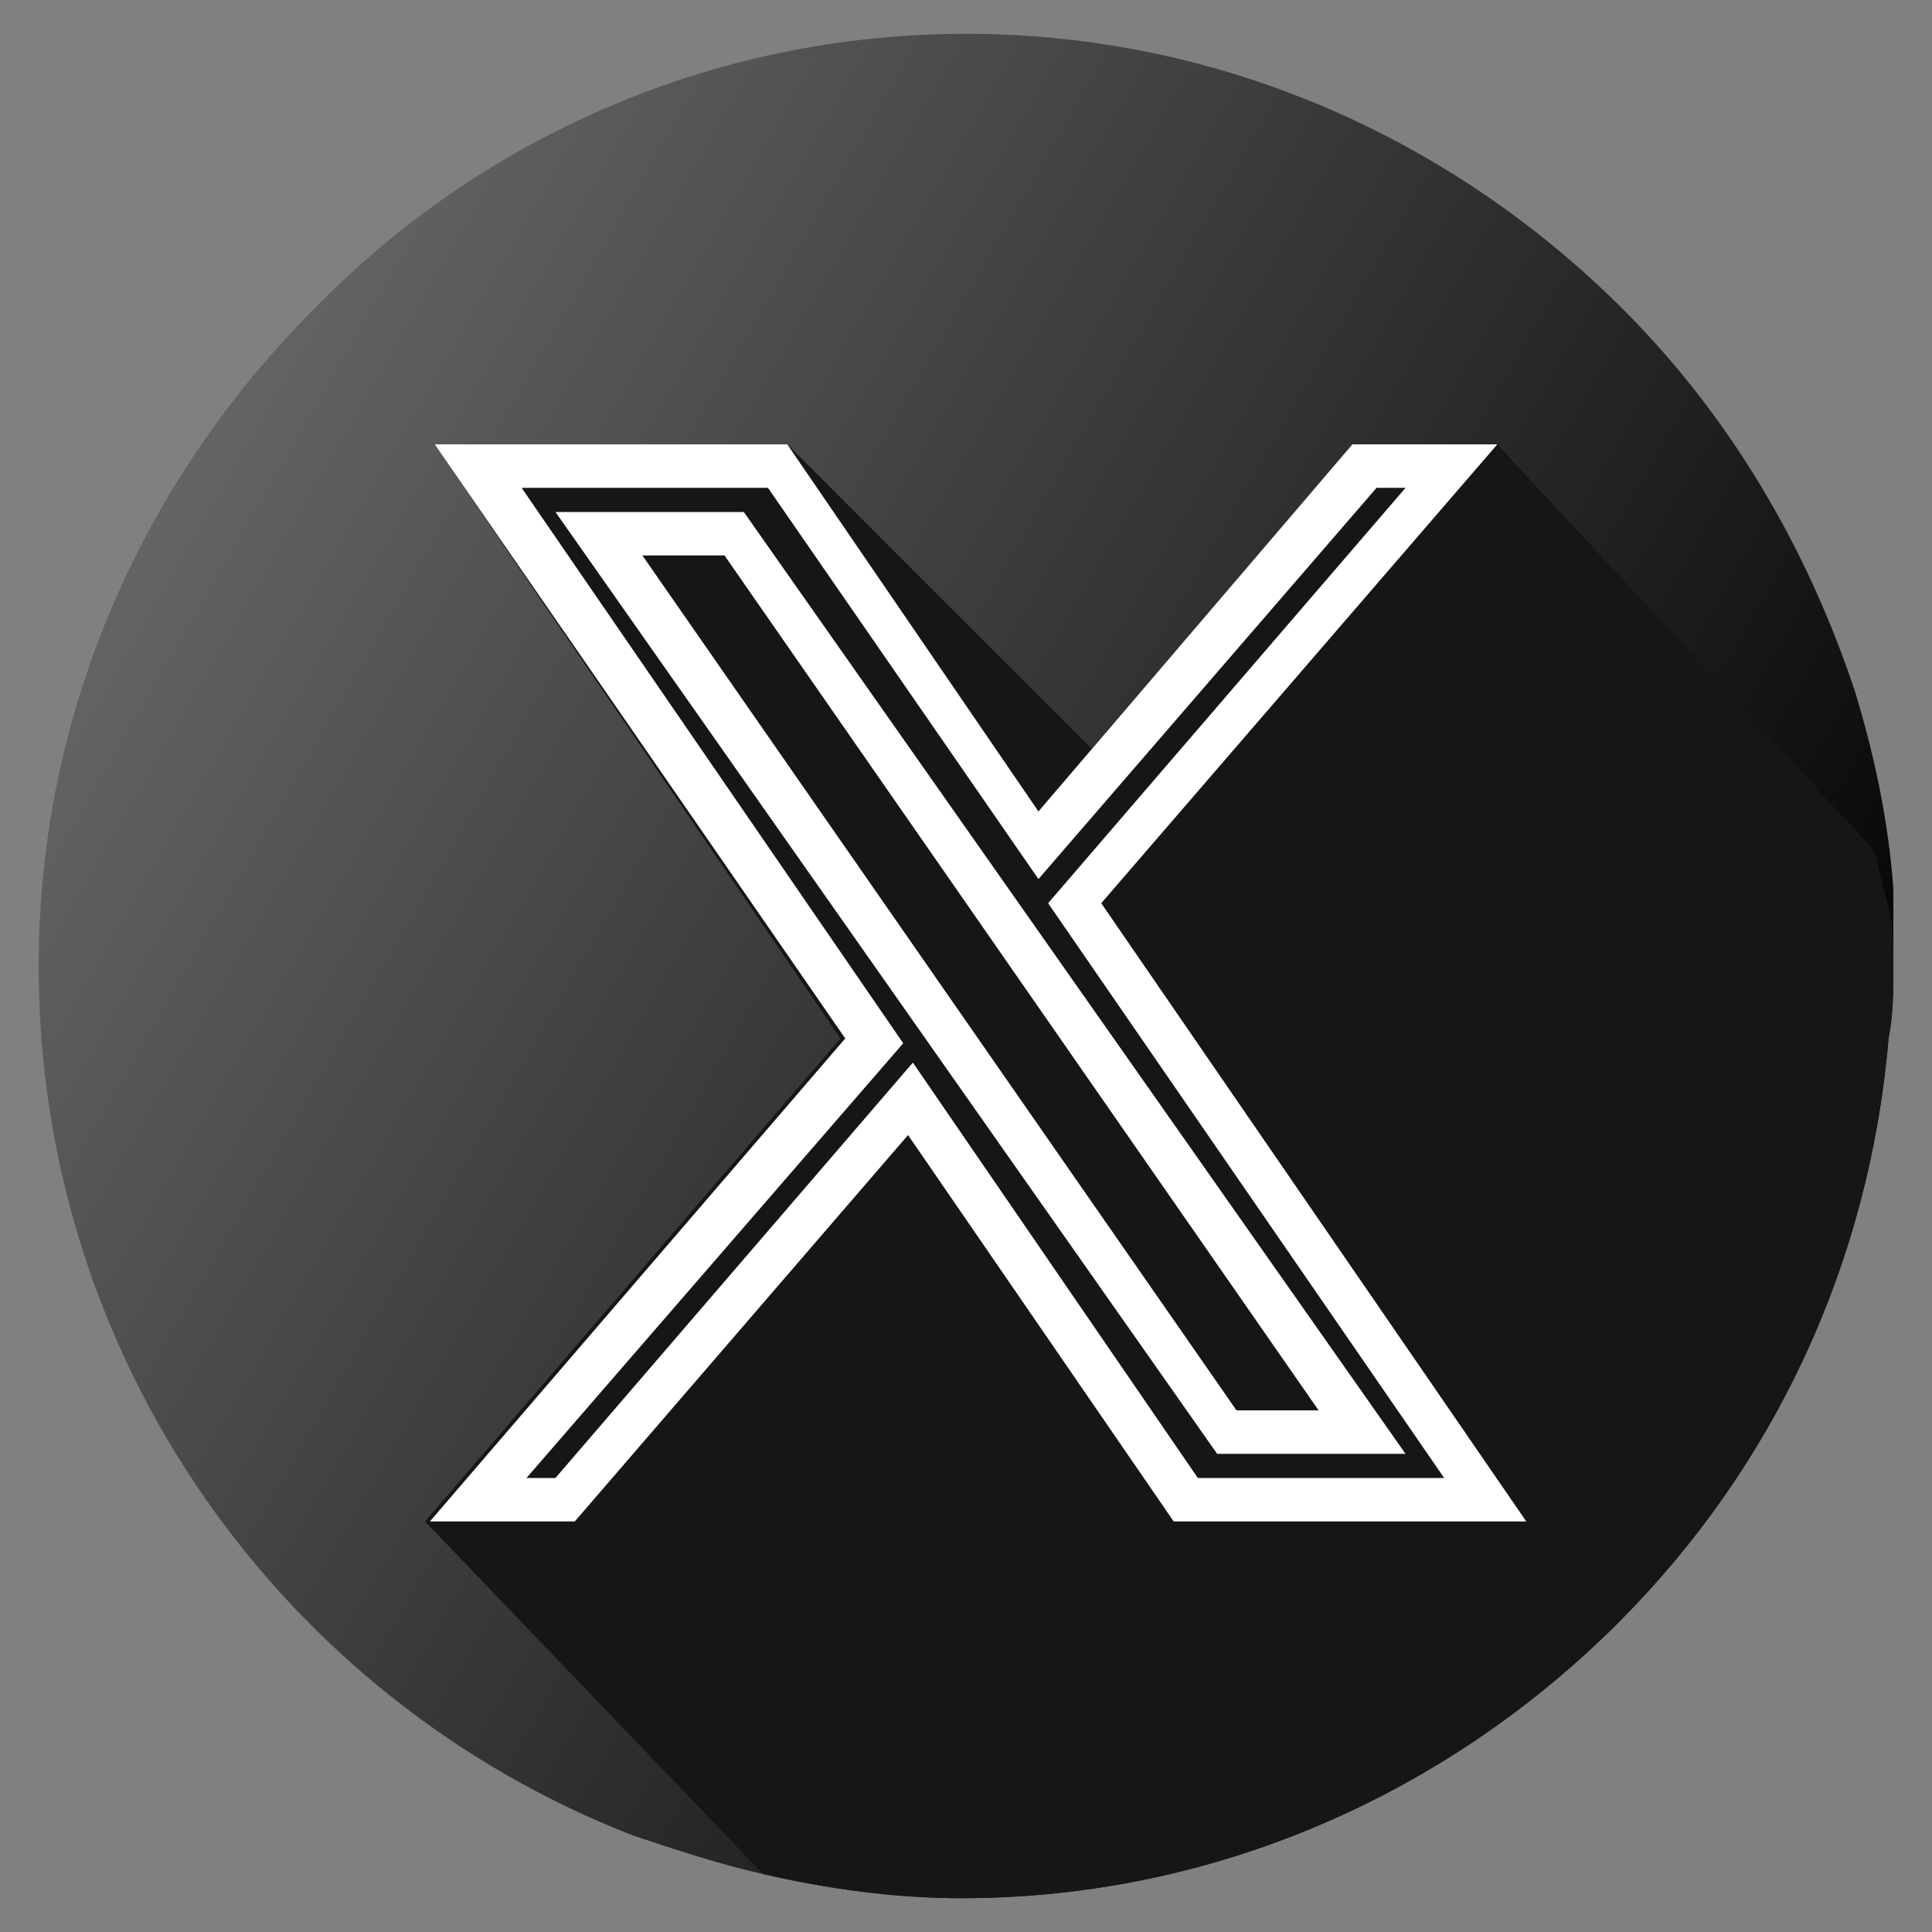 <?xml version="1.0" encoding="utf-8"?>
<!-- Generator: Adobe Illustrator 26.5.0, SVG Export Plug-In . SVG Version: 6.00 Build 0)  -->
<svg version="1.1" id="Livello_1" xmlns:serif="http://www.serif.com/"
	 xmlns="http://www.w3.org/2000/svg" xmlns:xlink="http://www.w3.org/1999/xlink" x="0px" y="0px" viewBox="0 0 40 40"
	 style="enable-background:new 0 0 40 40;" xml:space="preserve">
<rect x="0" y="0" width="40" height="40" fill="#808080" stroke="none"/>
<style type="text/css">
	.st0{fill:url(#SVGID_1_);}
	.st1{fill:#161616;}
	.st2{fill:#FFFFFF;}
</style>
<g>
	<g>
		
			<linearGradient id="SVGID_1_" gradientUnits="userSpaceOnUse" x1="3.342" y1="29.62" x2="36.657" y2="10.383" gradientTransform="matrix(1 0 0 -1 0 40)">
			<stop  offset="0" style="stop-color:#646464"/>
			<stop  offset="0.72" style="stop-color:#1D1D1D"/>
			<stop  offset="1" style="stop-color:#000000"/>
		</linearGradient>
		<path class="st0" d="M39.2,20c0,0.5,0,1-0.1,1.5c-0.4,4.7-2.4,8.9-5.6,12.1c-3.5,3.5-8.3,5.7-13.6,5.7c-1.4,0-2.8-0.2-4.1-0.5
			c-0.9-0.2-1.8-0.5-2.7-0.8C5.9,35.2,0.8,28.2,0.8,20c0-5.3,2.2-10.1,5.7-13.6C9.9,2.9,14.7,0.7,20,0.7s10.1,2.2,13.6,5.7
			c2.2,2.2,3.8,4.9,4.8,7.9c0.4,1.3,0.7,2.7,0.8,4.1c0,0.1,0,0.2,0,0.3C39.2,19.2,39.2,19.6,39.2,20z"/>
		<g>
			<path class="st1" d="M39.2,20c0,0.5,0,1-0.1,1.5c-0.4,4.7-2.4,8.9-5.6,12.1c-3.5,3.5-8.3,5.7-13.6,5.7c-1.4,0-2.8-0.2-4.1-0.5
				l-7-7.3l8.6-10L9,9.2h7.3l6.3,6.3L28,9.2h3l7.8,8.4c0.1,0.4,0.2,0.8,0.3,1.2C39.2,19.2,39.2,19.6,39.2,20z"/>
			<path class="st2" d="M31.6,31.5h-7.3l-5.5-8l-6.9,8h-3l8.6-10L9,9.2h7.3l5.2,7.6L28,9.2h3l-8.2,9.5L31.6,31.5L31.6,31.5z
				 M24.8,30.6h5.1l-8.2-11.9l7.4-8.6h-0.6l-7,8.1l-5.6-8.1h-5.1l7.9,11.5l-7.8,9h0.6l7.4-8.6C18.9,22,24.8,30.6,24.8,30.6z
				 M29.1,30.1h-3.9L11.5,10.6h3.9L29.1,30.1z M25.6,29.2h1.7L15,11.5h-1.7L25.6,29.2z"/>
		</g>
	</g>
</g>
</svg>
